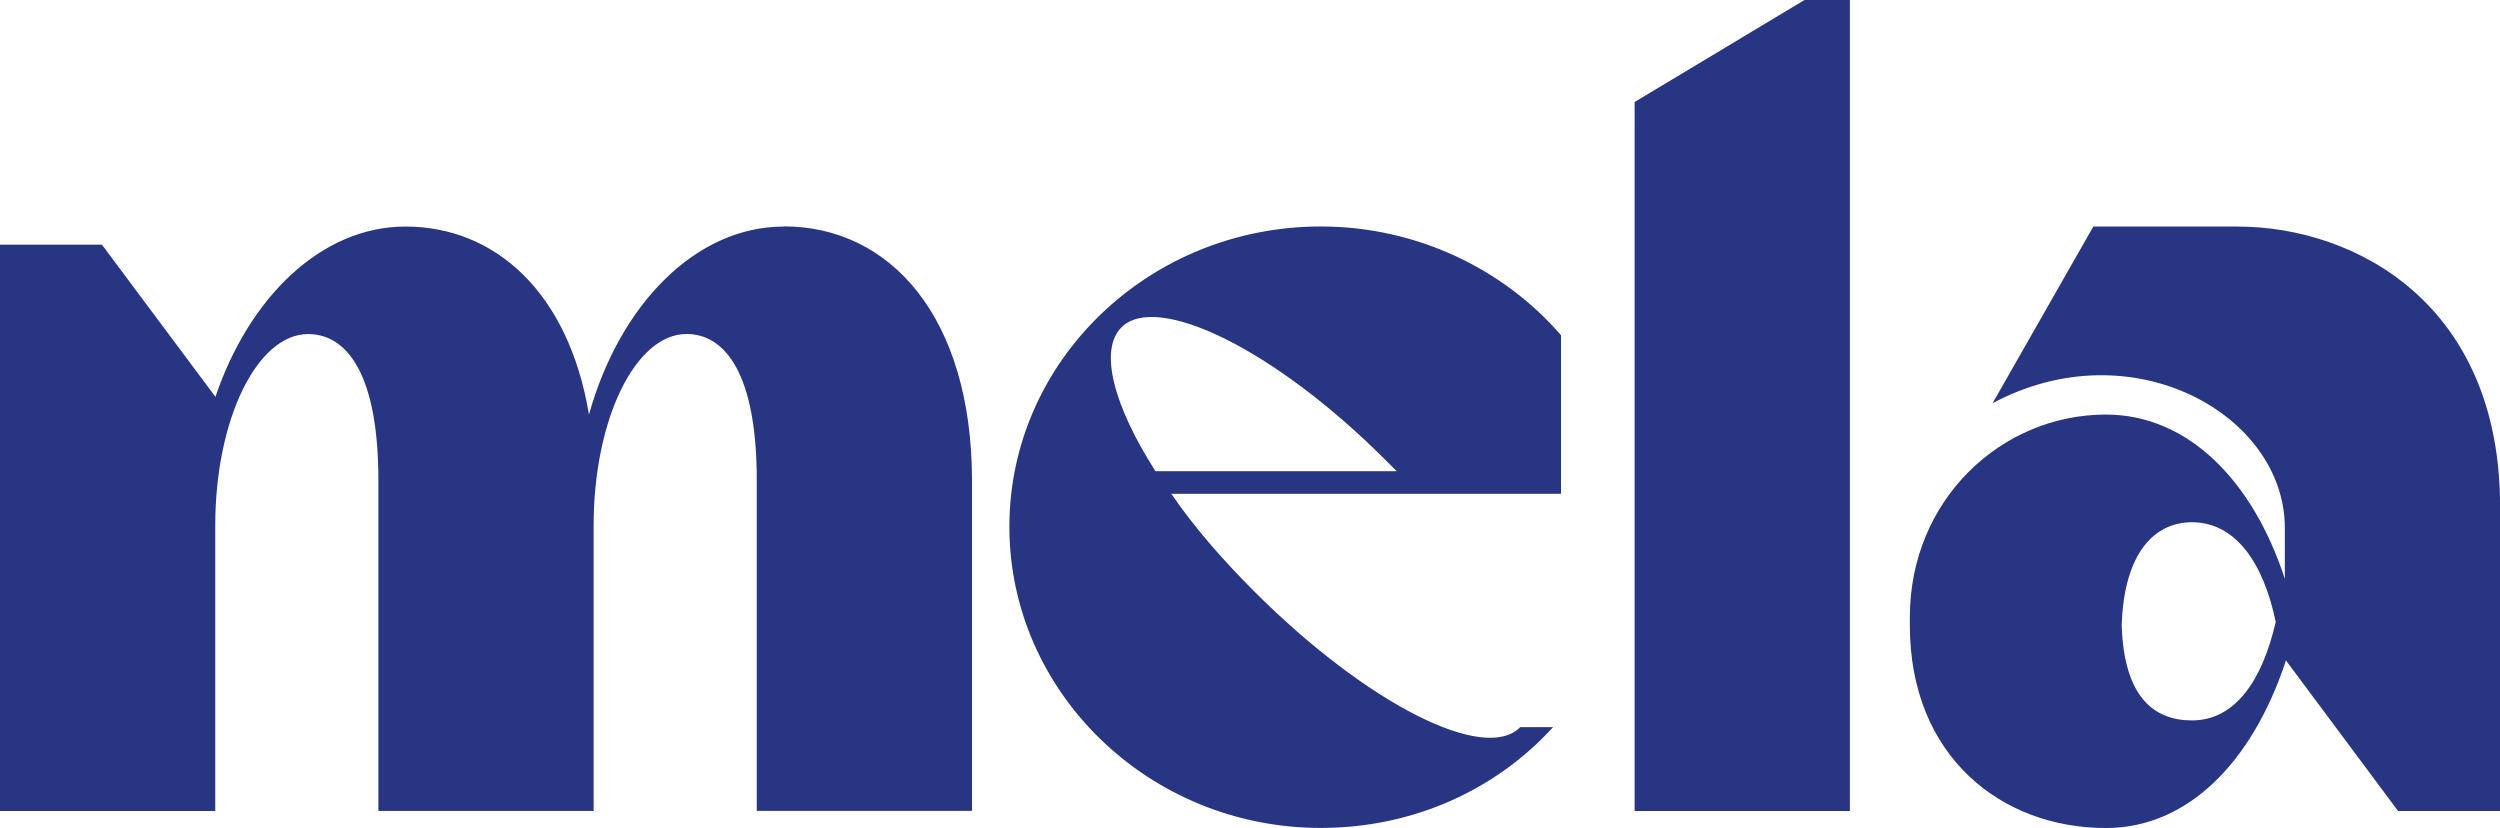 <?xml version="1.0" encoding="UTF-8"?>
<svg id="Ebene_1" data-name="Ebene 1" xmlns="http://www.w3.org/2000/svg" xmlns:xlink="http://www.w3.org/1999/xlink" viewBox="0 0 316.48 104.82">
  <defs>
    <style>
      .cls-1 {
        fill: #283583;
      }

      .cls-2 {
        clip-path: url(#clippath);
      }

      .cls-3 {
        fill: none;
      }
    </style>
    <clipPath id="clippath">
      <rect class="cls-3" width="316.48" height="104.82"/>
    </clipPath>
  </defs>
  <g class="cls-2">
    <path class="cls-1" d="m277.48,91.2c-4.73,0-8.6-2.87-8.89-12.04.29-9.18,4.16-13.05,8.89-13.05,5.45,0,9.03,5.02,10.61,12.62-1.72,7.46-5.16,12.47-10.61,12.47m-12.48-62.52l-12.76,22.37c17.64-9.46,37,1.43,37,15.77v6.45c-4.02-12.33-12.19-20.79-22.66-20.79-13.19,0-24.81,10.75-24.81,25.67v1c0,16.63,11.62,25.67,24.81,25.67,10.47,0,18.5-8.46,22.66-20.79l.14-.43,14.2,19.07h12.91v-38.57c0-25.52-18.21-35.42-33.27-35.42h-18.21Zm-58.07,73.99h27.25V0h-5.74l-21.51,12.91v89.77Zm-60.66-43.02c-5.31-8.32-7.17-15.34-4.3-18.21,4.45-4.45,19.36,2.72,33.41,16.78l1.43,1.43h-30.54Zm51.34,2.87v-20.08c-7.17-8.32-18.21-13.77-30.4-13.77-21.8,0-39.43,17.07-39.43,38s17.64,38.14,39.43,38.14c11.76,0,22.23-4.88,29.4-12.76h-4.16c-4.45,4.59-19.36-2.87-33.7-17.21-4.16-4.16-7.74-8.32-10.47-12.33h49.33ZM99.23,28.68c-11.19,0-20.79,9.9-24.67,23.8-2.58-15.49-11.9-23.8-23.23-23.8-10.61,0-19.79,8.89-24.09,21.65v-.14l-14.34-19.22H0v71.7h27.25v-36.14c0-13.48,5.31-24.24,11.76-24.24,4.88,0,8.89,5.02,8.89,18.5v41.87h27.25v-36.14c0-13.48,5.31-24.24,11.76-24.24,4.88,0,8.89,5.02,8.89,18.5v41.87h27.25v-41.73c0-20.94-10.47-32.26-23.8-32.26"/>
  </g>
</svg>